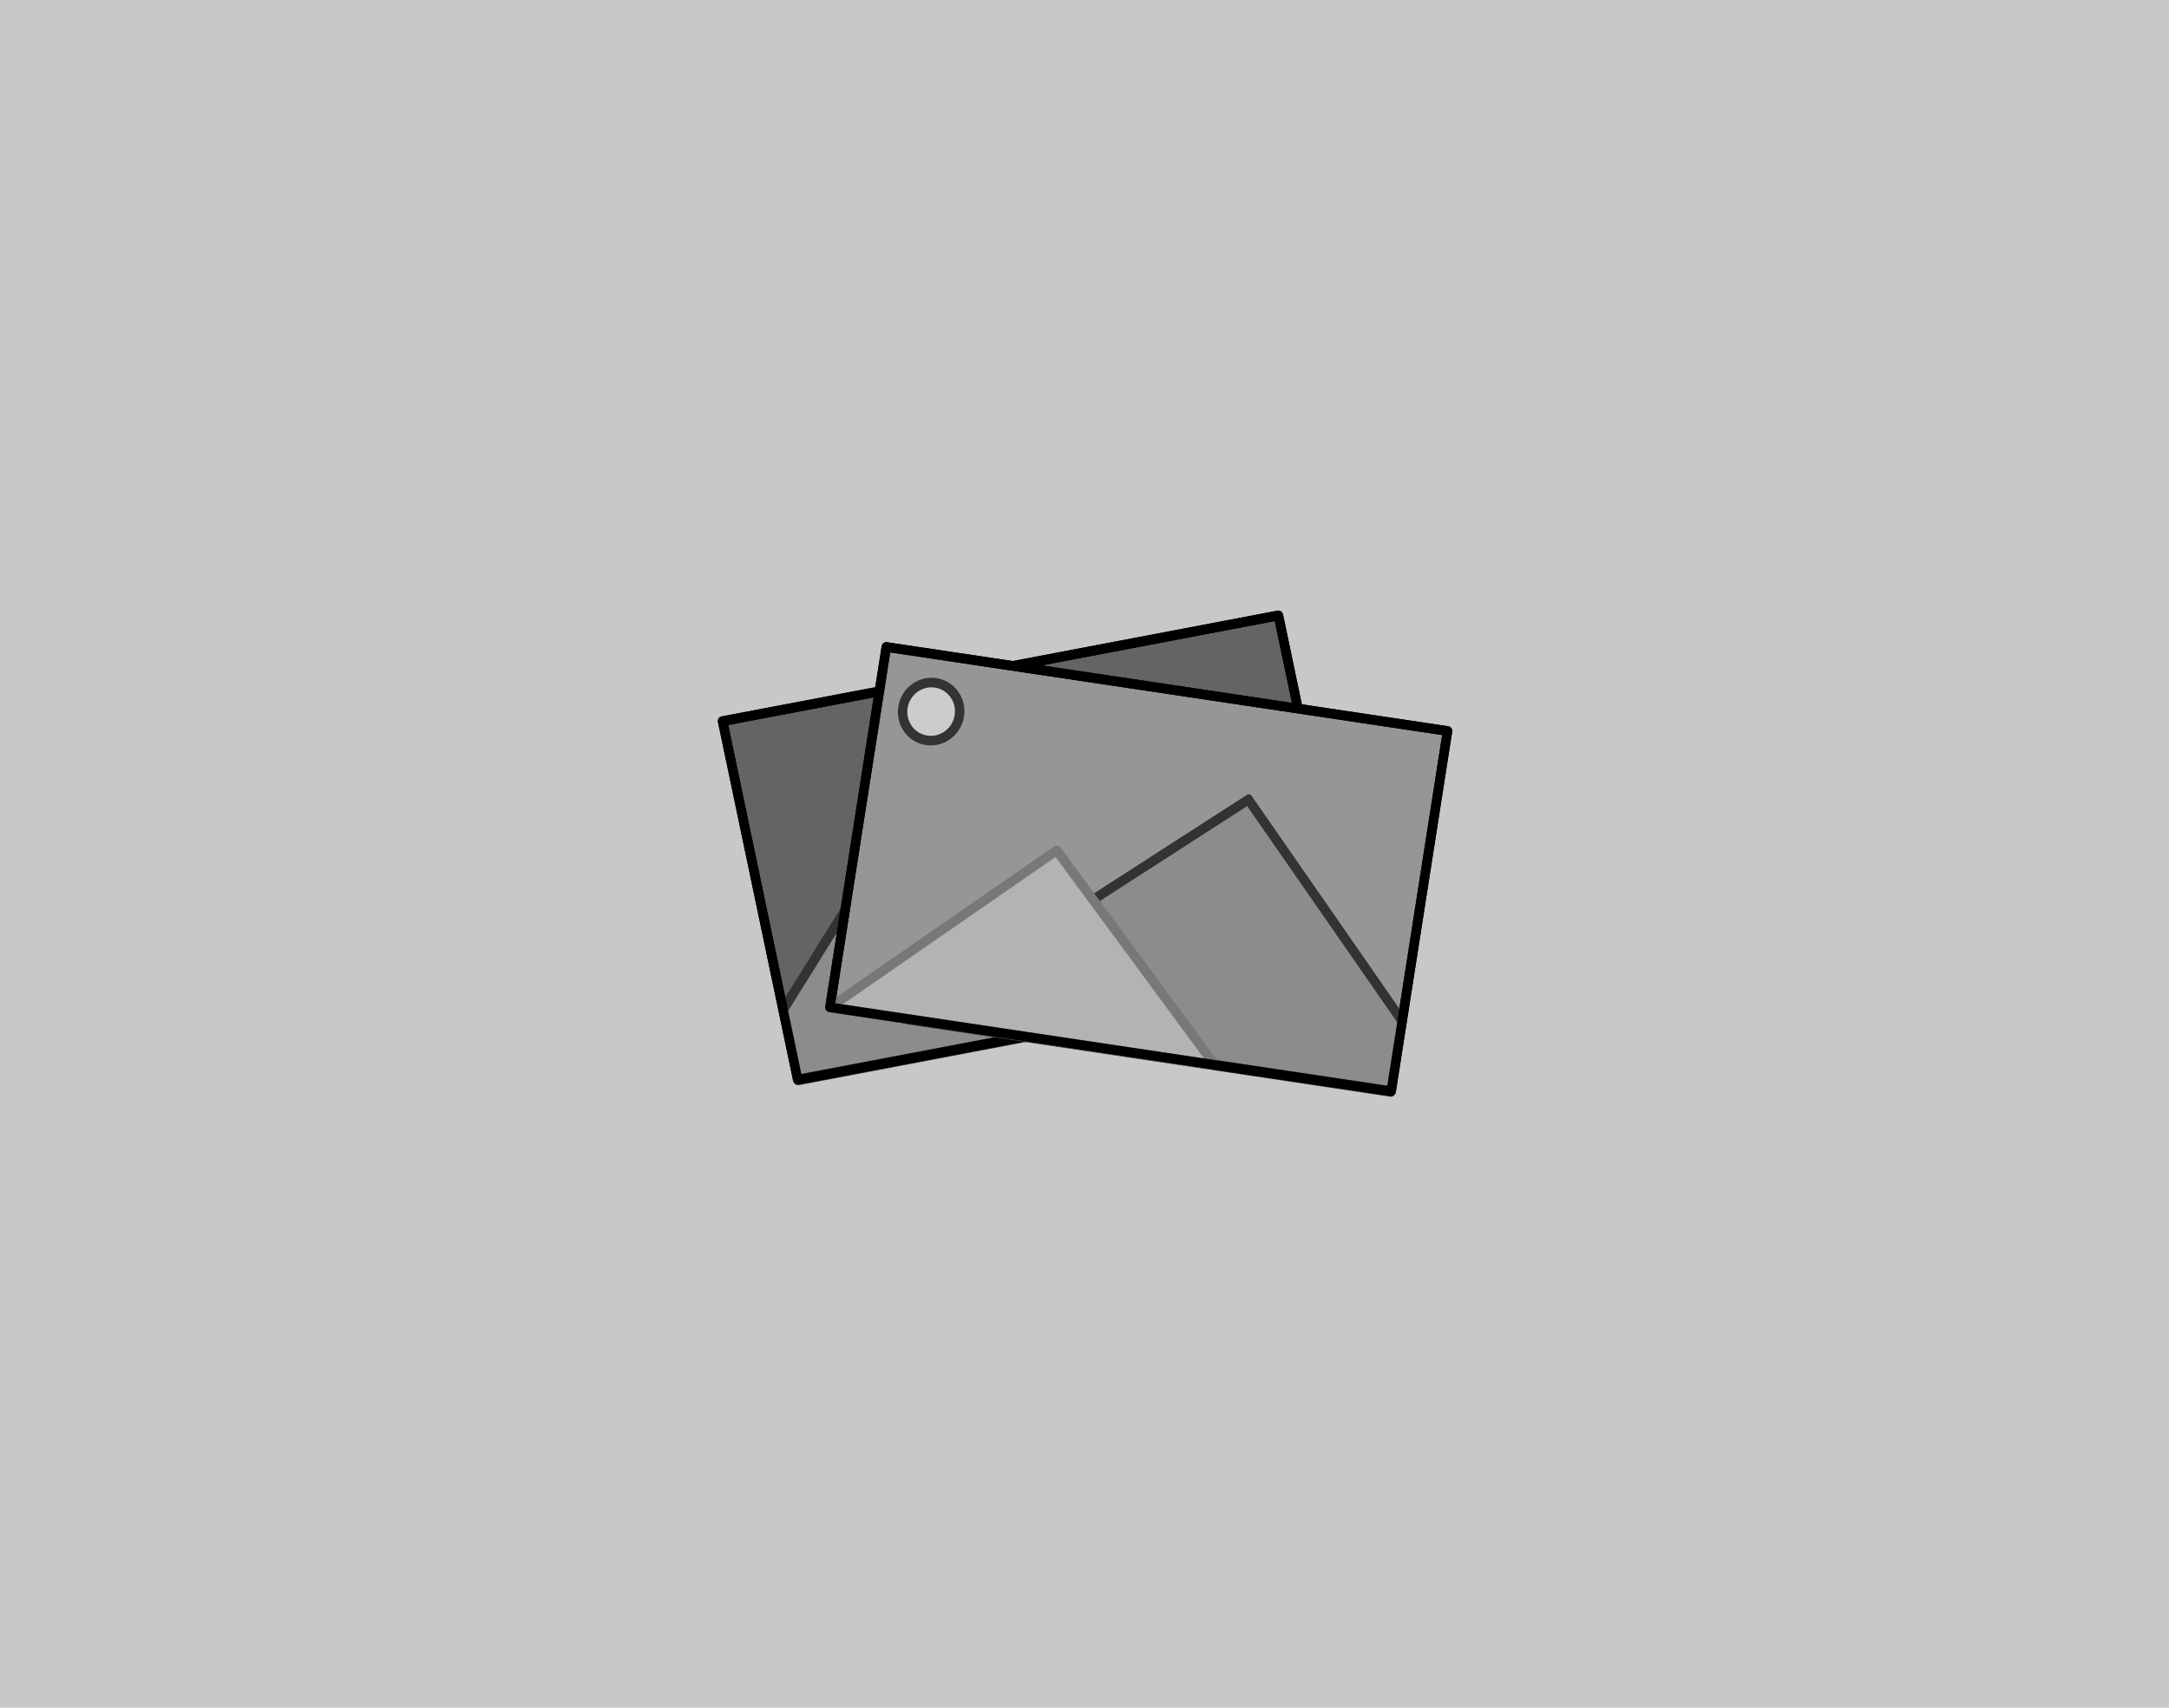 <svg clip-rule="evenodd" fill-rule="evenodd" stroke-linecap="round" stroke-linejoin="round" stroke-miterlimit="1.414" viewBox="0 0 80 63" xmlns="http://www.w3.org/2000/svg">
	<path d="m0 0h100v63h-100z" fill="#c8c8c8" transform="scale(.8 1)" />
	<g transform="matrix(-.205 .039 .044 .21 47.152 22.704)">
		<path d="m0 0h100v63h-100z" fill="#646464" stroke="#000" stroke-width="1.67" />
		<path d="m33.982 32.145 26.675 22.645v8.21h-70.046z" fill="#8c8c8c" stroke="#333" stroke-miterlimit="1.5" stroke-width="1.22" transform="matrix(1.23 0 0 1.498 25.403 -31.348)" />
		<path d="m0 0h100v63h-100z" fill="none" stroke="#000" stroke-width="1.67" />
	</g>
	<g transform="matrix(.207 .031 -.033 .211 32.69 23.867)">
		<path d="m0 0h100v63h-100z" fill="#969696" stroke="#000" stroke-width="1.66" />
		<g stroke-miterlimit="1.5">
			<path d="m33.982 32.145 26.675 22.645v8.21h-70.046z" fill="#8c8c8c" stroke="#333" stroke-width="1.21" transform="matrix(1.23 0 0 1.498 25.403 -31.348)" />
			<path d="m34.651 32.3 32.833 30.7h-67.484z" fill="#b3b3b3" stroke="#787878" stroke-width="1.6" transform="matrix(1.016 0 0 1.062 0 -3.903)" />
			<circle cx="9.564" cy="9.89" fill="#ccc" r="5.024" stroke="#333" stroke-width="1.66" />
		</g>
		<path d="m0 0h100v63h-100z" fill="none" stroke="#000" stroke-width="1.66" />
	</g>
</svg>
